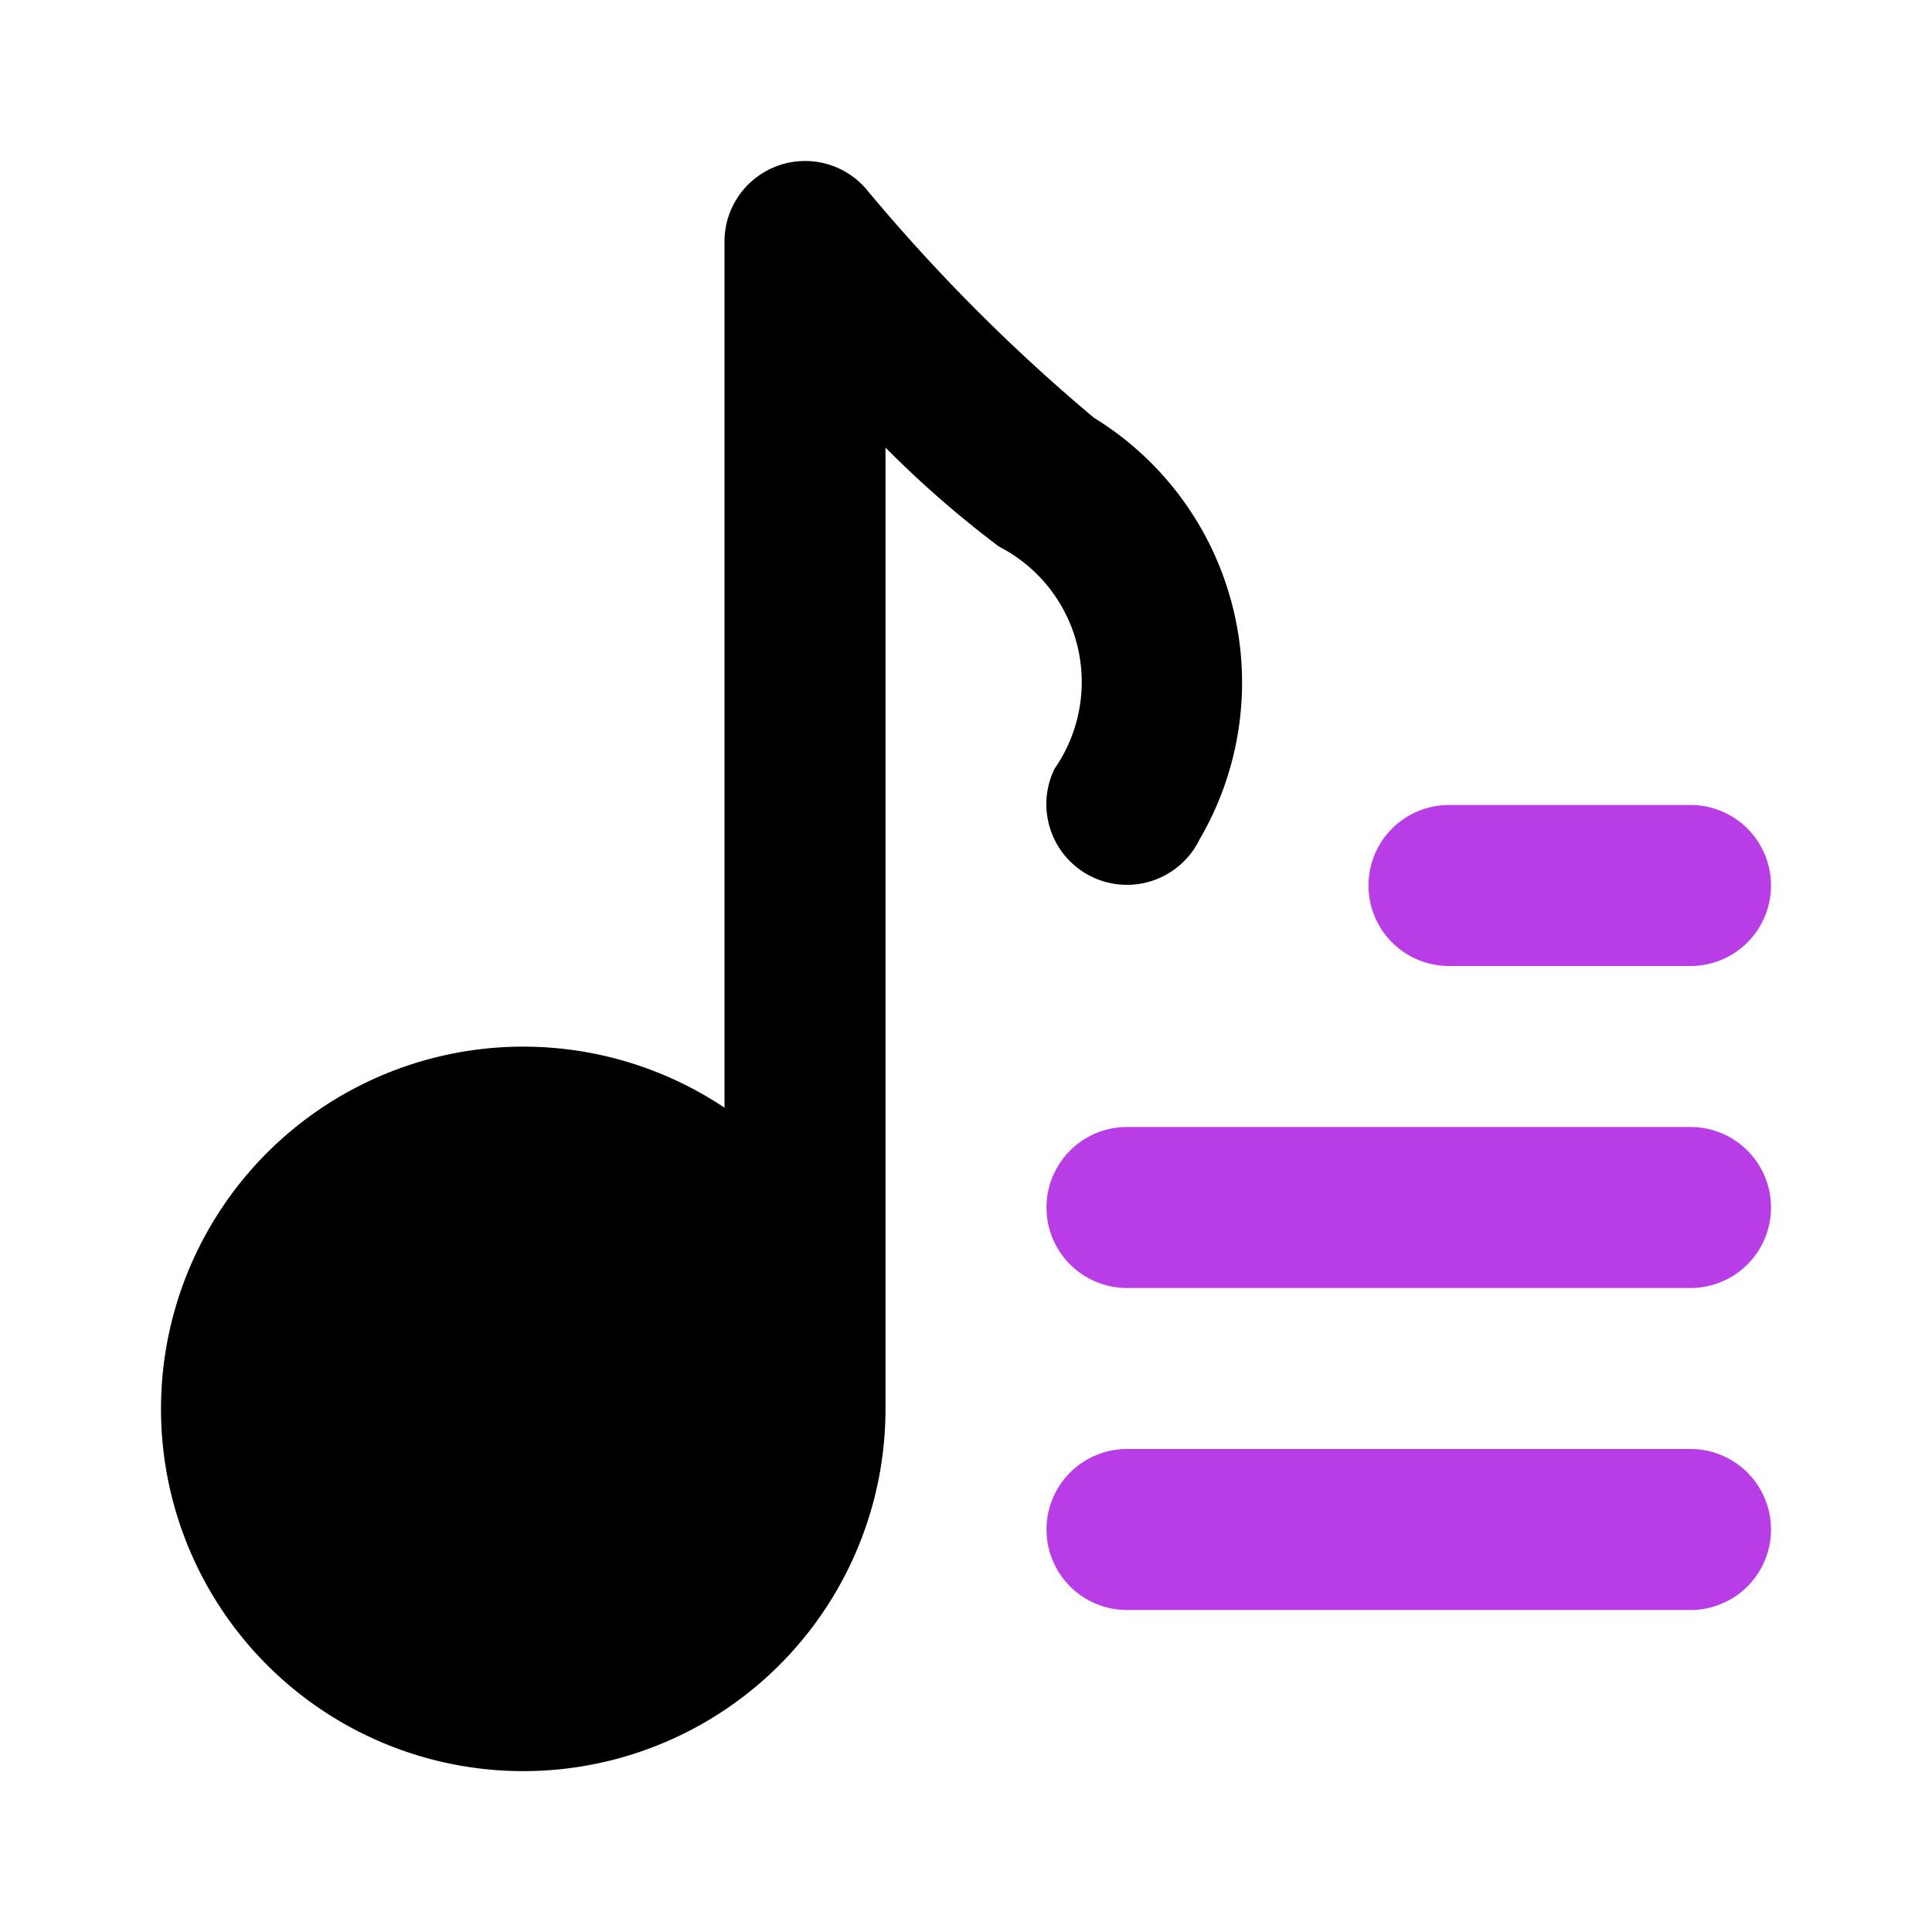 <!DOCTYPE svg PUBLIC "-//W3C//DTD SVG 1.1//EN" "http://www.w3.org/Graphics/SVG/1.1/DTD/svg11.dtd">
<!-- Uploaded to: SVG Repo, www.svgrepo.com, Transformed by: SVG Repo Mixer Tools -->
<svg fill="#000000" width="800px" height="800px" viewBox="0 0 24 24" id="playlist" data-name="Flat Color" xmlns="http://www.w3.org/2000/svg" class="icon flat-color">
<g id="SVGRepo_bgCarrier" stroke-width="0"/>
<g id="SVGRepo_tracerCarrier" stroke-linecap="round" stroke-linejoin="round"/>
<g id="SVGRepo_iconCarrier">
<path id="secondary" d="M17,11a1,1,0,0,1,1-1h3a1,1,0,0,1,0,2H18A1,1,0,0,1,17,11Zm4,7H14a1,1,0,0,0,0,2h7a1,1,0,0,0,0-2Zm0-4H14a1,1,0,0,0,0,2h7a1,1,0,0,0,0-2Z" style="fill: #b93de6;"/>
<path id="primary" d="M13.59,5.19a22.3,22.3,0,0,1-2.82-2.83,1,1,0,0,0-1.11-.3A1,1,0,0,0,9,3V13.76a4.5,4.5,0,1,0,2,3.74V5.56a12.91,12.91,0,0,0,1.41,1.23,1.89,1.89,0,0,1,.69,2.76,1,1,0,0,0,1.8.88A3.86,3.86,0,0,0,13.59,5.19Z" style="fill: #000000;"/>
</g>
</svg>